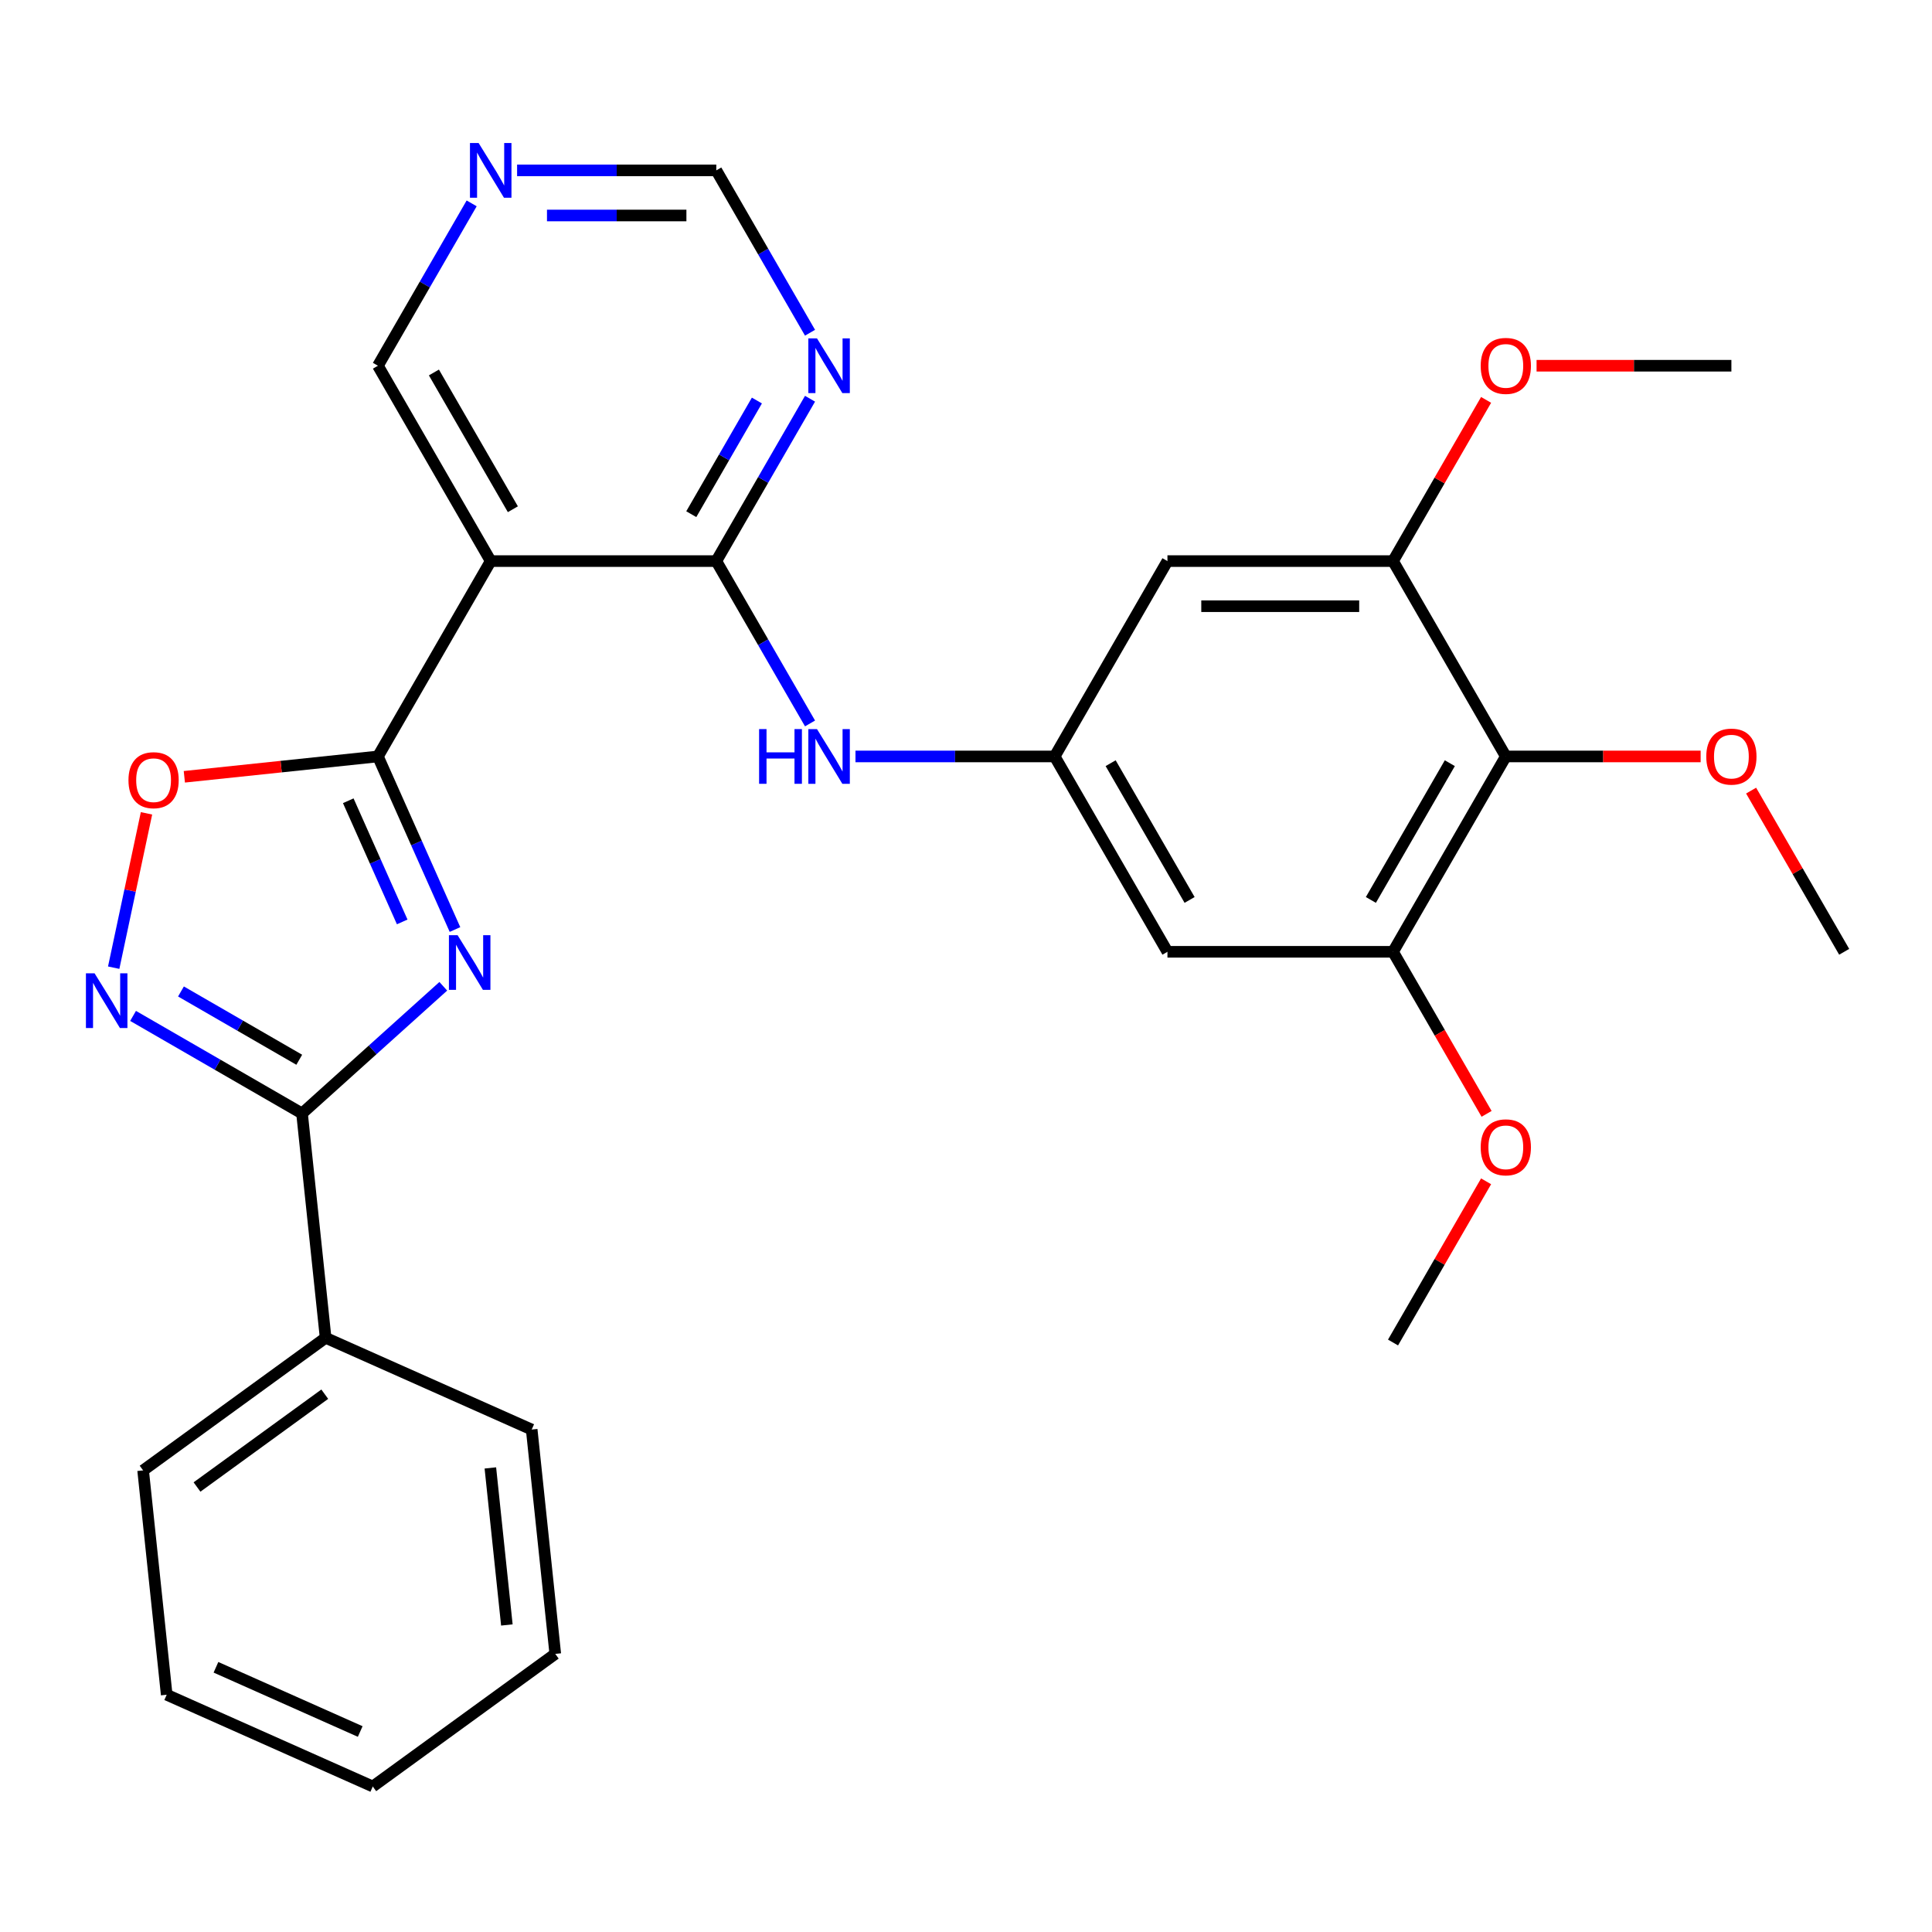 <?xml version='1.0' encoding='iso-8859-1'?>
<svg version='1.1' baseProfile='full'
              xmlns='http://www.w3.org/2000/svg'
                      xmlns:rdkit='http://www.rdkit.org/xml'
                      xmlns:xlink='http://www.w3.org/1999/xlink'
                  xml:space='preserve'
width='1000px' height='1000px' viewBox='0 0 1000 1000'>
<!-- END OF HEADER -->
<rect style='opacity:1.0;fill:#FFFFFF;stroke:none' width='1000' height='1000' x='0' y='0'> </rect>
<path class='bond-0' d='M 235.498,481.121 L 215.555,436.328' style='fill:none;fill-rule:evenodd;stroke:#0000FF;stroke-width:6px;stroke-linecap:butt;stroke-linejoin:miter;stroke-opacity:1' />
<path class='bond-0' d='M 215.555,436.328 L 195.612,391.535' style='fill:none;fill-rule:evenodd;stroke:#000000;stroke-width:6px;stroke-linecap:butt;stroke-linejoin:miter;stroke-opacity:1' />
<path class='bond-0' d='M 208.182,477.181 L 194.222,445.826' style='fill:none;fill-rule:evenodd;stroke:#0000FF;stroke-width:6px;stroke-linecap:butt;stroke-linejoin:miter;stroke-opacity:1' />
<path class='bond-0' d='M 194.222,445.826 L 180.262,414.471' style='fill:none;fill-rule:evenodd;stroke:#000000;stroke-width:6px;stroke-linecap:butt;stroke-linejoin:miter;stroke-opacity:1' />
<path class='bond-1' d='M 229.443,510.498 L 192.888,543.413' style='fill:none;fill-rule:evenodd;stroke:#0000FF;stroke-width:6px;stroke-linecap:butt;stroke-linejoin:miter;stroke-opacity:1' />
<path class='bond-1' d='M 192.888,543.413 L 156.333,576.327' style='fill:none;fill-rule:evenodd;stroke:#000000;stroke-width:6px;stroke-linecap:butt;stroke-linejoin:miter;stroke-opacity:1' />
<path class='bond-3' d='M 195.612,391.535 L 253.991,290.419' style='fill:none;fill-rule:evenodd;stroke:#000000;stroke-width:6px;stroke-linecap:butt;stroke-linejoin:miter;stroke-opacity:1' />
<path class='bond-5' d='M 195.612,391.535 L 145.512,396.801' style='fill:none;fill-rule:evenodd;stroke:#000000;stroke-width:6px;stroke-linecap:butt;stroke-linejoin:miter;stroke-opacity:1' />
<path class='bond-5' d='M 145.512,396.801 L 95.412,402.067' style='fill:none;fill-rule:evenodd;stroke:#FF0000;stroke-width:6px;stroke-linecap:butt;stroke-linejoin:miter;stroke-opacity:1' />
<path class='bond-2' d='M 156.333,576.327 L 112.605,551.08' style='fill:none;fill-rule:evenodd;stroke:#000000;stroke-width:6px;stroke-linecap:butt;stroke-linejoin:miter;stroke-opacity:1' />
<path class='bond-2' d='M 112.605,551.08 L 68.876,525.833' style='fill:none;fill-rule:evenodd;stroke:#0000FF;stroke-width:6px;stroke-linecap:butt;stroke-linejoin:miter;stroke-opacity:1' />
<path class='bond-2' d='M 154.891,548.53 L 124.281,530.857' style='fill:none;fill-rule:evenodd;stroke:#000000;stroke-width:6px;stroke-linecap:butt;stroke-linejoin:miter;stroke-opacity:1' />
<path class='bond-2' d='M 124.281,530.857 L 93.671,513.184' style='fill:none;fill-rule:evenodd;stroke:#0000FF;stroke-width:6px;stroke-linecap:butt;stroke-linejoin:miter;stroke-opacity:1' />
<path class='bond-15' d='M 156.333,576.327 L 168.538,692.446' style='fill:none;fill-rule:evenodd;stroke:#000000;stroke-width:6px;stroke-linecap:butt;stroke-linejoin:miter;stroke-opacity:1' />
<path class='bond-29' d='M 58.847,500.868 L 67.338,460.925' style='fill:none;fill-rule:evenodd;stroke:#0000FF;stroke-width:6px;stroke-linecap:butt;stroke-linejoin:miter;stroke-opacity:1' />
<path class='bond-29' d='M 67.338,460.925 L 75.828,420.982' style='fill:none;fill-rule:evenodd;stroke:#FF0000;stroke-width:6px;stroke-linecap:butt;stroke-linejoin:miter;stroke-opacity:1' />
<path class='bond-4' d='M 253.991,290.419 L 370.75,290.419' style='fill:none;fill-rule:evenodd;stroke:#000000;stroke-width:6px;stroke-linecap:butt;stroke-linejoin:miter;stroke-opacity:1' />
<path class='bond-17' d='M 253.991,290.419 L 195.612,189.303' style='fill:none;fill-rule:evenodd;stroke:#000000;stroke-width:6px;stroke-linecap:butt;stroke-linejoin:miter;stroke-opacity:1' />
<path class='bond-17' d='M 265.458,263.576 L 224.592,192.794' style='fill:none;fill-rule:evenodd;stroke:#000000;stroke-width:6px;stroke-linecap:butt;stroke-linejoin:miter;stroke-opacity:1' />
<path class='bond-7' d='M 370.75,290.419 L 395.01,332.438' style='fill:none;fill-rule:evenodd;stroke:#000000;stroke-width:6px;stroke-linecap:butt;stroke-linejoin:miter;stroke-opacity:1' />
<path class='bond-7' d='M 395.01,332.438 L 419.269,374.456' style='fill:none;fill-rule:evenodd;stroke:#0000FF;stroke-width:6px;stroke-linecap:butt;stroke-linejoin:miter;stroke-opacity:1' />
<path class='bond-10' d='M 370.75,290.419 L 395.01,248.4' style='fill:none;fill-rule:evenodd;stroke:#000000;stroke-width:6px;stroke-linecap:butt;stroke-linejoin:miter;stroke-opacity:1' />
<path class='bond-10' d='M 395.01,248.4 L 419.269,206.382' style='fill:none;fill-rule:evenodd;stroke:#0000FF;stroke-width:6px;stroke-linecap:butt;stroke-linejoin:miter;stroke-opacity:1' />
<path class='bond-10' d='M 357.805,266.137 L 374.787,236.724' style='fill:none;fill-rule:evenodd;stroke:#000000;stroke-width:6px;stroke-linecap:butt;stroke-linejoin:miter;stroke-opacity:1' />
<path class='bond-10' d='M 374.787,236.724 L 391.768,207.311' style='fill:none;fill-rule:evenodd;stroke:#0000FF;stroke-width:6px;stroke-linecap:butt;stroke-linejoin:miter;stroke-opacity:1' />
<path class='bond-6' d='M 779.407,391.535 L 721.027,492.651' style='fill:none;fill-rule:evenodd;stroke:#000000;stroke-width:6px;stroke-linecap:butt;stroke-linejoin:miter;stroke-opacity:1' />
<path class='bond-6' d='M 750.427,395.027 L 709.561,465.808' style='fill:none;fill-rule:evenodd;stroke:#000000;stroke-width:6px;stroke-linecap:butt;stroke-linejoin:miter;stroke-opacity:1' />
<path class='bond-18' d='M 779.407,391.535 L 829.827,391.535' style='fill:none;fill-rule:evenodd;stroke:#000000;stroke-width:6px;stroke-linecap:butt;stroke-linejoin:miter;stroke-opacity:1' />
<path class='bond-18' d='M 829.827,391.535 L 880.247,391.535' style='fill:none;fill-rule:evenodd;stroke:#FF0000;stroke-width:6px;stroke-linecap:butt;stroke-linejoin:miter;stroke-opacity:1' />
<path class='bond-32' d='M 779.407,391.535 L 721.027,290.419' style='fill:none;fill-rule:evenodd;stroke:#000000;stroke-width:6px;stroke-linecap:butt;stroke-linejoin:miter;stroke-opacity:1' />
<path class='bond-11' d='M 442.789,391.535 L 494.339,391.535' style='fill:none;fill-rule:evenodd;stroke:#0000FF;stroke-width:6px;stroke-linecap:butt;stroke-linejoin:miter;stroke-opacity:1' />
<path class='bond-11' d='M 494.339,391.535 L 545.889,391.535' style='fill:none;fill-rule:evenodd;stroke:#000000;stroke-width:6px;stroke-linecap:butt;stroke-linejoin:miter;stroke-opacity:1' />
<path class='bond-8' d='M 721.027,290.419 L 604.268,290.419' style='fill:none;fill-rule:evenodd;stroke:#000000;stroke-width:6px;stroke-linecap:butt;stroke-linejoin:miter;stroke-opacity:1' />
<path class='bond-8' d='M 703.514,313.771 L 621.782,313.771' style='fill:none;fill-rule:evenodd;stroke:#000000;stroke-width:6px;stroke-linecap:butt;stroke-linejoin:miter;stroke-opacity:1' />
<path class='bond-20' d='M 721.027,290.419 L 745.114,248.7' style='fill:none;fill-rule:evenodd;stroke:#000000;stroke-width:6px;stroke-linecap:butt;stroke-linejoin:miter;stroke-opacity:1' />
<path class='bond-20' d='M 745.114,248.7 L 769.2,206.982' style='fill:none;fill-rule:evenodd;stroke:#FF0000;stroke-width:6px;stroke-linecap:butt;stroke-linejoin:miter;stroke-opacity:1' />
<path class='bond-9' d='M 721.027,492.651 L 604.268,492.651' style='fill:none;fill-rule:evenodd;stroke:#000000;stroke-width:6px;stroke-linecap:butt;stroke-linejoin:miter;stroke-opacity:1' />
<path class='bond-19' d='M 721.027,492.651 L 745.241,534.59' style='fill:none;fill-rule:evenodd;stroke:#000000;stroke-width:6px;stroke-linecap:butt;stroke-linejoin:miter;stroke-opacity:1' />
<path class='bond-19' d='M 745.241,534.59 L 769.454,576.529' style='fill:none;fill-rule:evenodd;stroke:#FF0000;stroke-width:6px;stroke-linecap:butt;stroke-linejoin:miter;stroke-opacity:1' />
<path class='bond-31' d='M 419.269,172.224 L 395.01,130.205' style='fill:none;fill-rule:evenodd;stroke:#0000FF;stroke-width:6px;stroke-linecap:butt;stroke-linejoin:miter;stroke-opacity:1' />
<path class='bond-31' d='M 395.01,130.205 L 370.75,88.186' style='fill:none;fill-rule:evenodd;stroke:#000000;stroke-width:6px;stroke-linecap:butt;stroke-linejoin:miter;stroke-opacity:1' />
<path class='bond-12' d='M 545.889,391.535 L 604.268,290.419' style='fill:none;fill-rule:evenodd;stroke:#000000;stroke-width:6px;stroke-linecap:butt;stroke-linejoin:miter;stroke-opacity:1' />
<path class='bond-13' d='M 545.889,391.535 L 604.268,492.651' style='fill:none;fill-rule:evenodd;stroke:#000000;stroke-width:6px;stroke-linecap:butt;stroke-linejoin:miter;stroke-opacity:1' />
<path class='bond-13' d='M 574.869,395.027 L 615.735,465.808' style='fill:none;fill-rule:evenodd;stroke:#000000;stroke-width:6px;stroke-linecap:butt;stroke-linejoin:miter;stroke-opacity:1' />
<path class='bond-14' d='M 244.131,105.265 L 219.871,147.284' style='fill:none;fill-rule:evenodd;stroke:#0000FF;stroke-width:6px;stroke-linecap:butt;stroke-linejoin:miter;stroke-opacity:1' />
<path class='bond-14' d='M 219.871,147.284 L 195.612,189.303' style='fill:none;fill-rule:evenodd;stroke:#000000;stroke-width:6px;stroke-linecap:butt;stroke-linejoin:miter;stroke-opacity:1' />
<path class='bond-16' d='M 267.65,88.186 L 319.2,88.186' style='fill:none;fill-rule:evenodd;stroke:#0000FF;stroke-width:6px;stroke-linecap:butt;stroke-linejoin:miter;stroke-opacity:1' />
<path class='bond-16' d='M 319.2,88.186 L 370.75,88.186' style='fill:none;fill-rule:evenodd;stroke:#000000;stroke-width:6px;stroke-linecap:butt;stroke-linejoin:miter;stroke-opacity:1' />
<path class='bond-16' d='M 283.115,111.538 L 319.2,111.538' style='fill:none;fill-rule:evenodd;stroke:#0000FF;stroke-width:6px;stroke-linecap:butt;stroke-linejoin:miter;stroke-opacity:1' />
<path class='bond-16' d='M 319.2,111.538 L 355.285,111.538' style='fill:none;fill-rule:evenodd;stroke:#000000;stroke-width:6px;stroke-linecap:butt;stroke-linejoin:miter;stroke-opacity:1' />
<path class='bond-21' d='M 168.538,692.446 L 74.078,761.075' style='fill:none;fill-rule:evenodd;stroke:#000000;stroke-width:6px;stroke-linecap:butt;stroke-linejoin:miter;stroke-opacity:1' />
<path class='bond-21' d='M 168.095,721.633 L 101.973,769.673' style='fill:none;fill-rule:evenodd;stroke:#000000;stroke-width:6px;stroke-linecap:butt;stroke-linejoin:miter;stroke-opacity:1' />
<path class='bond-22' d='M 168.538,692.446 L 275.203,739.936' style='fill:none;fill-rule:evenodd;stroke:#000000;stroke-width:6px;stroke-linecap:butt;stroke-linejoin:miter;stroke-opacity:1' />
<path class='bond-23' d='M 906.373,409.214 L 930.459,450.933' style='fill:none;fill-rule:evenodd;stroke:#FF0000;stroke-width:6px;stroke-linecap:butt;stroke-linejoin:miter;stroke-opacity:1' />
<path class='bond-23' d='M 930.459,450.933 L 954.545,492.651' style='fill:none;fill-rule:evenodd;stroke:#000000;stroke-width:6px;stroke-linecap:butt;stroke-linejoin:miter;stroke-opacity:1' />
<path class='bond-24' d='M 769.2,611.447 L 745.114,653.165' style='fill:none;fill-rule:evenodd;stroke:#FF0000;stroke-width:6px;stroke-linecap:butt;stroke-linejoin:miter;stroke-opacity:1' />
<path class='bond-24' d='M 745.114,653.165 L 721.027,694.884' style='fill:none;fill-rule:evenodd;stroke:#000000;stroke-width:6px;stroke-linecap:butt;stroke-linejoin:miter;stroke-opacity:1' />
<path class='bond-25' d='M 795.326,189.303 L 845.746,189.303' style='fill:none;fill-rule:evenodd;stroke:#FF0000;stroke-width:6px;stroke-linecap:butt;stroke-linejoin:miter;stroke-opacity:1' />
<path class='bond-25' d='M 845.746,189.303 L 896.166,189.303' style='fill:none;fill-rule:evenodd;stroke:#000000;stroke-width:6px;stroke-linecap:butt;stroke-linejoin:miter;stroke-opacity:1' />
<path class='bond-26' d='M 74.078,761.075 L 86.283,877.195' style='fill:none;fill-rule:evenodd;stroke:#000000;stroke-width:6px;stroke-linecap:butt;stroke-linejoin:miter;stroke-opacity:1' />
<path class='bond-27' d='M 275.203,739.936 L 287.407,856.056' style='fill:none;fill-rule:evenodd;stroke:#000000;stroke-width:6px;stroke-linecap:butt;stroke-linejoin:miter;stroke-opacity:1' />
<path class='bond-27' d='M 253.809,759.795 L 262.353,841.079' style='fill:none;fill-rule:evenodd;stroke:#000000;stroke-width:6px;stroke-linecap:butt;stroke-linejoin:miter;stroke-opacity:1' />
<path class='bond-30' d='M 86.283,877.195 L 192.947,924.685' style='fill:none;fill-rule:evenodd;stroke:#000000;stroke-width:6px;stroke-linecap:butt;stroke-linejoin:miter;stroke-opacity:1' />
<path class='bond-30' d='M 111.78,862.985 L 186.446,896.228' style='fill:none;fill-rule:evenodd;stroke:#000000;stroke-width:6px;stroke-linecap:butt;stroke-linejoin:miter;stroke-opacity:1' />
<path class='bond-28' d='M 287.407,856.056 L 192.947,924.685' style='fill:none;fill-rule:evenodd;stroke:#000000;stroke-width:6px;stroke-linecap:butt;stroke-linejoin:miter;stroke-opacity:1' />
<path  class='atom-0' d='M 236.842 484.04
L 246.122 499.04
Q 247.042 500.52, 248.522 503.2
Q 250.002 505.88, 250.082 506.04
L 250.082 484.04
L 253.842 484.04
L 253.842 512.36
L 249.962 512.36
L 240.002 495.96
Q 238.842 494.04, 237.602 491.84
Q 236.402 489.64, 236.042 488.96
L 236.042 512.36
L 232.362 512.36
L 232.362 484.04
L 236.842 484.04
' fill='#0000FF'/>
<path  class='atom-3' d='M 48.957 503.787
L 58.237 518.787
Q 59.157 520.267, 60.637 522.947
Q 62.117 525.627, 62.197 525.787
L 62.197 503.787
L 65.957 503.787
L 65.957 532.107
L 62.077 532.107
L 52.117 515.707
Q 50.957 513.787, 49.717 511.587
Q 48.517 509.387, 48.157 508.707
L 48.157 532.107
L 44.477 532.107
L 44.477 503.787
L 48.957 503.787
' fill='#0000FF'/>
<path  class='atom-6' d='M 66.493 403.82
Q 66.493 397.02, 69.853 393.22
Q 73.213 389.42, 79.493 389.42
Q 85.773 389.42, 89.133 393.22
Q 92.493 397.02, 92.493 403.82
Q 92.493 410.7, 89.093 414.62
Q 85.693 418.5, 79.493 418.5
Q 73.253 418.5, 69.853 414.62
Q 66.493 410.74, 66.493 403.82
M 79.493 415.3
Q 83.813 415.3, 86.133 412.42
Q 88.493 409.5, 88.493 403.82
Q 88.493 398.26, 86.133 395.46
Q 83.813 392.62, 79.493 392.62
Q 75.173 392.62, 72.813 395.42
Q 70.493 398.22, 70.493 403.82
Q 70.493 409.54, 72.813 412.42
Q 75.173 415.3, 79.493 415.3
' fill='#FF0000'/>
<path  class='atom-8' d='M 392.91 377.375
L 396.75 377.375
L 396.75 389.415
L 411.23 389.415
L 411.23 377.375
L 415.07 377.375
L 415.07 405.695
L 411.23 405.695
L 411.23 392.615
L 396.75 392.615
L 396.75 405.695
L 392.91 405.695
L 392.91 377.375
' fill='#0000FF'/>
<path  class='atom-8' d='M 422.87 377.375
L 432.15 392.375
Q 433.07 393.855, 434.55 396.535
Q 436.03 399.215, 436.11 399.375
L 436.11 377.375
L 439.87 377.375
L 439.87 405.695
L 435.99 405.695
L 426.03 389.295
Q 424.87 387.375, 423.63 385.175
Q 422.43 382.975, 422.07 382.295
L 422.07 405.695
L 418.39 405.695
L 418.39 377.375
L 422.87 377.375
' fill='#0000FF'/>
<path  class='atom-11' d='M 422.87 175.143
L 432.15 190.143
Q 433.07 191.623, 434.55 194.303
Q 436.03 196.983, 436.11 197.143
L 436.11 175.143
L 439.87 175.143
L 439.87 203.463
L 435.99 203.463
L 426.03 187.063
Q 424.87 185.143, 423.63 182.943
Q 422.43 180.743, 422.07 180.063
L 422.07 203.463
L 418.39 203.463
L 418.39 175.143
L 422.87 175.143
' fill='#0000FF'/>
<path  class='atom-15' d='M 247.731 74.026
L 257.011 89.026
Q 257.931 90.506, 259.411 93.186
Q 260.891 95.866, 260.971 96.026
L 260.971 74.026
L 264.731 74.026
L 264.731 102.346
L 260.851 102.346
L 250.891 85.946
Q 249.731 84.026, 248.491 81.826
Q 247.291 79.626, 246.931 78.946
L 246.931 102.346
L 243.251 102.346
L 243.251 74.026
L 247.731 74.026
' fill='#0000FF'/>
<path  class='atom-19' d='M 883.166 391.615
Q 883.166 384.815, 886.526 381.015
Q 889.886 377.215, 896.166 377.215
Q 902.446 377.215, 905.806 381.015
Q 909.166 384.815, 909.166 391.615
Q 909.166 398.495, 905.766 402.415
Q 902.366 406.295, 896.166 406.295
Q 889.926 406.295, 886.526 402.415
Q 883.166 398.535, 883.166 391.615
M 896.166 403.095
Q 900.486 403.095, 902.806 400.215
Q 905.166 397.295, 905.166 391.615
Q 905.166 386.055, 902.806 383.255
Q 900.486 380.415, 896.166 380.415
Q 891.846 380.415, 889.486 383.215
Q 887.166 386.015, 887.166 391.615
Q 887.166 397.335, 889.486 400.215
Q 891.846 403.095, 896.166 403.095
' fill='#FF0000'/>
<path  class='atom-20' d='M 766.407 593.848
Q 766.407 587.048, 769.767 583.248
Q 773.127 579.448, 779.407 579.448
Q 785.687 579.448, 789.047 583.248
Q 792.407 587.048, 792.407 593.848
Q 792.407 600.728, 789.007 604.648
Q 785.607 608.528, 779.407 608.528
Q 773.167 608.528, 769.767 604.648
Q 766.407 600.768, 766.407 593.848
M 779.407 605.328
Q 783.727 605.328, 786.047 602.448
Q 788.407 599.528, 788.407 593.848
Q 788.407 588.288, 786.047 585.488
Q 783.727 582.648, 779.407 582.648
Q 775.087 582.648, 772.727 585.448
Q 770.407 588.248, 770.407 593.848
Q 770.407 599.568, 772.727 602.448
Q 775.087 605.328, 779.407 605.328
' fill='#FF0000'/>
<path  class='atom-21' d='M 766.407 189.383
Q 766.407 182.583, 769.767 178.783
Q 773.127 174.983, 779.407 174.983
Q 785.687 174.983, 789.047 178.783
Q 792.407 182.583, 792.407 189.383
Q 792.407 196.263, 789.007 200.183
Q 785.607 204.063, 779.407 204.063
Q 773.167 204.063, 769.767 200.183
Q 766.407 196.303, 766.407 189.383
M 779.407 200.863
Q 783.727 200.863, 786.047 197.983
Q 788.407 195.063, 788.407 189.383
Q 788.407 183.823, 786.047 181.023
Q 783.727 178.183, 779.407 178.183
Q 775.087 178.183, 772.727 180.983
Q 770.407 183.783, 770.407 189.383
Q 770.407 195.103, 772.727 197.983
Q 775.087 200.863, 779.407 200.863
' fill='#FF0000'/>
</svg>
